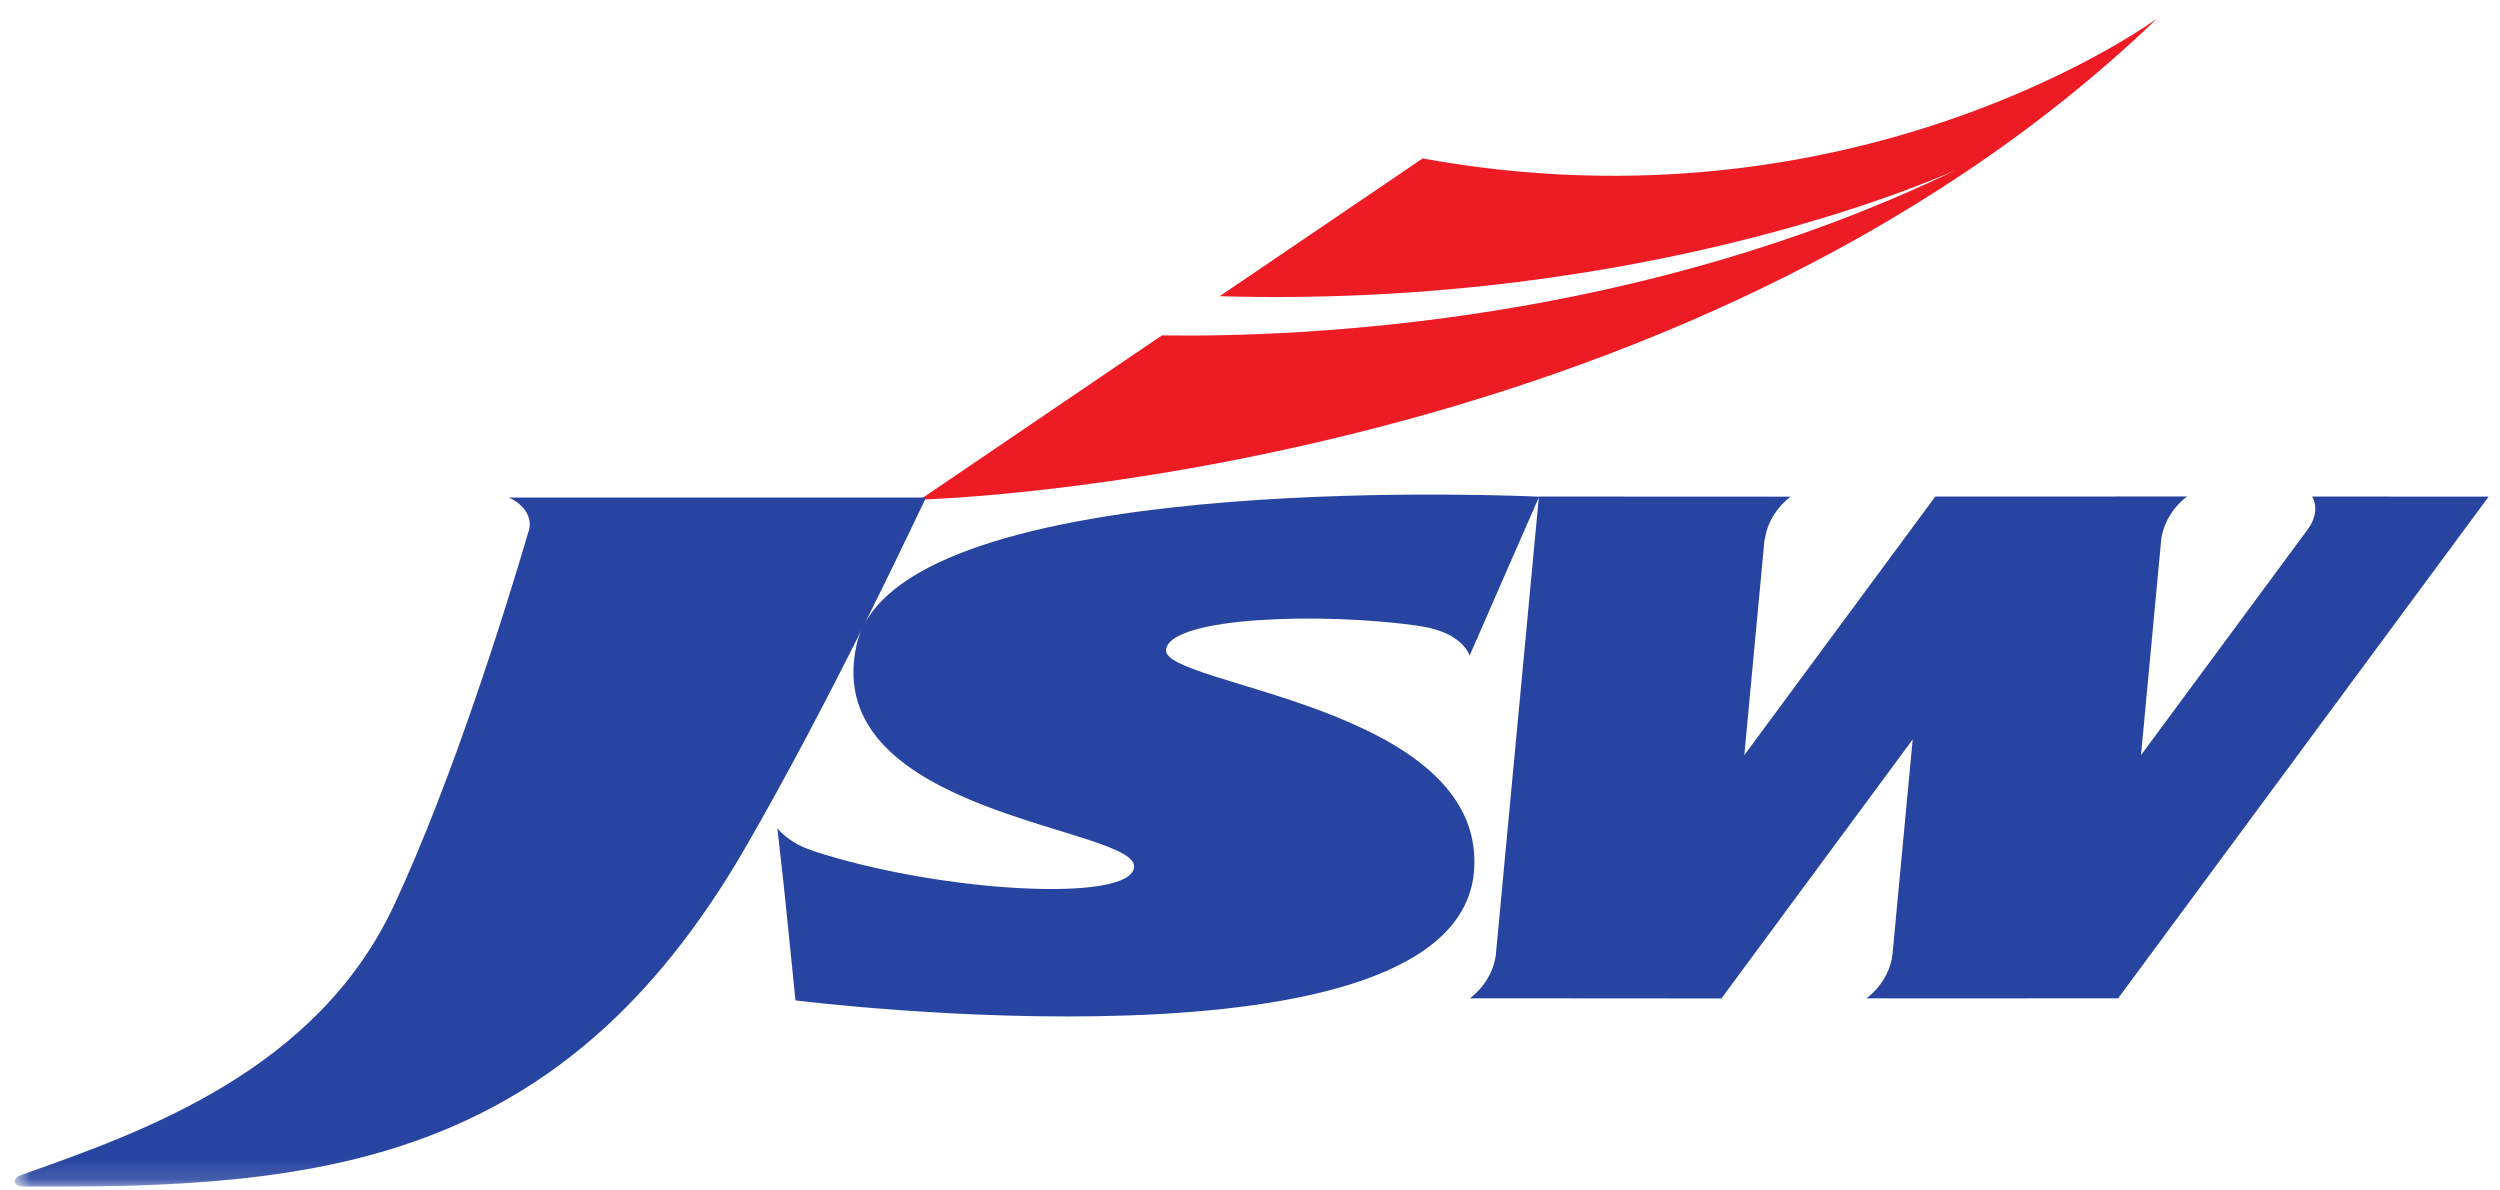 <svg width="124" height="59" viewBox="0 0 124 59" fill="none" xmlns="http://www.w3.org/2000/svg">
<g clip-path="url(#clip0_585_2597)">
<path d="M70.562 7.859L60.495 14.692C82.28 15.318 97.081 8.398 97.081 8.398C81.298 16.043 64.628 16.736 57.63 16.636L45.637 24.779C45.637 24.779 83.13 23.851 106.994 0.916C106.994 0.916 92.244 11.804 70.562 7.859Z" fill="#ED1C24"/>
<mask id="mask0_585_2597" style="mask-type:luminance" maskUnits="userSpaceOnUse" x="0" y="0" width="329" height="59">
<path d="M328.433 0.916H0.725V58.863H328.433V0.916Z" fill="white"/>
</mask>
<g mask="url(#mask0_585_2597)">
<path d="M115.664 24.629H114.682C114.682 24.629 115.129 25.288 114.508 26.197L106.194 37.454L107.199 26.736C107.397 25.363 108.484 24.624 108.484 24.624H104.939V24.629H95.99L86.518 37.454L87.516 26.807C87.52 26.797 87.527 26.788 87.53 26.776C87.716 25.384 88.82 24.636 88.82 24.636H87.72V24.631L76.33 24.629V24.636C75.737 24.606 47.191 23.288 42.921 30.869C44.675 27.353 45.866 24.788 45.936 24.676H25.22C25.438 24.742 26.585 25.356 26.194 26.432C25.114 30.1 22.484 38.598 19.549 44.892C15.705 53.136 7.04 56.158 1.092 58.265C0.548 58.458 0.633 58.856 1.203 58.858C15.832 58.955 27.846 57.787 36.933 42.105C39.039 38.469 41.108 34.493 42.73 31.251C42.624 31.493 42.54 31.741 42.483 32.002C40.614 40.462 56.486 41.003 56.251 43.021C56.044 44.803 46.586 44.257 40.343 42.21C40.315 42.201 40.289 42.187 40.259 42.175C39.065 41.781 38.559 41.08 38.559 41.08L38.611 41.566C38.608 41.566 38.608 41.563 38.606 41.563C38.608 41.566 38.613 41.596 38.62 41.638L38.872 43.893C39.122 46.27 39.454 49.62 39.454 49.62C39.454 49.62 72.512 53.781 73.121 43.08C73.583 34.983 57.661 34.008 57.835 32.233C57.998 30.569 65.749 30.36 70.45 31.054C70.464 31.059 70.473 31.061 70.487 31.064C72.59 31.392 72.891 32.522 72.891 32.522L73.232 31.734C73.232 31.737 73.237 31.737 73.237 31.737C73.244 31.699 76.08 25.236 76.325 24.676L74.192 47.37C74.192 47.372 74.192 47.372 74.192 47.374C74.007 48.767 72.9 49.517 72.9 49.517H75.132L85.381 49.524L94.869 36.678L93.862 47.388C93.669 48.772 92.574 49.517 92.574 49.517H93.662V49.522L105.059 49.517L123.439 24.631L115.664 24.629Z" fill="#2744A0"/>
</g>
</g>
<defs>
<clipPath id="clip0_585_2597">
<rect width="122.712" height="57.947" fill="white" transform="translate(0.727 0.916)"/>
</clipPath>
</defs>
</svg>

